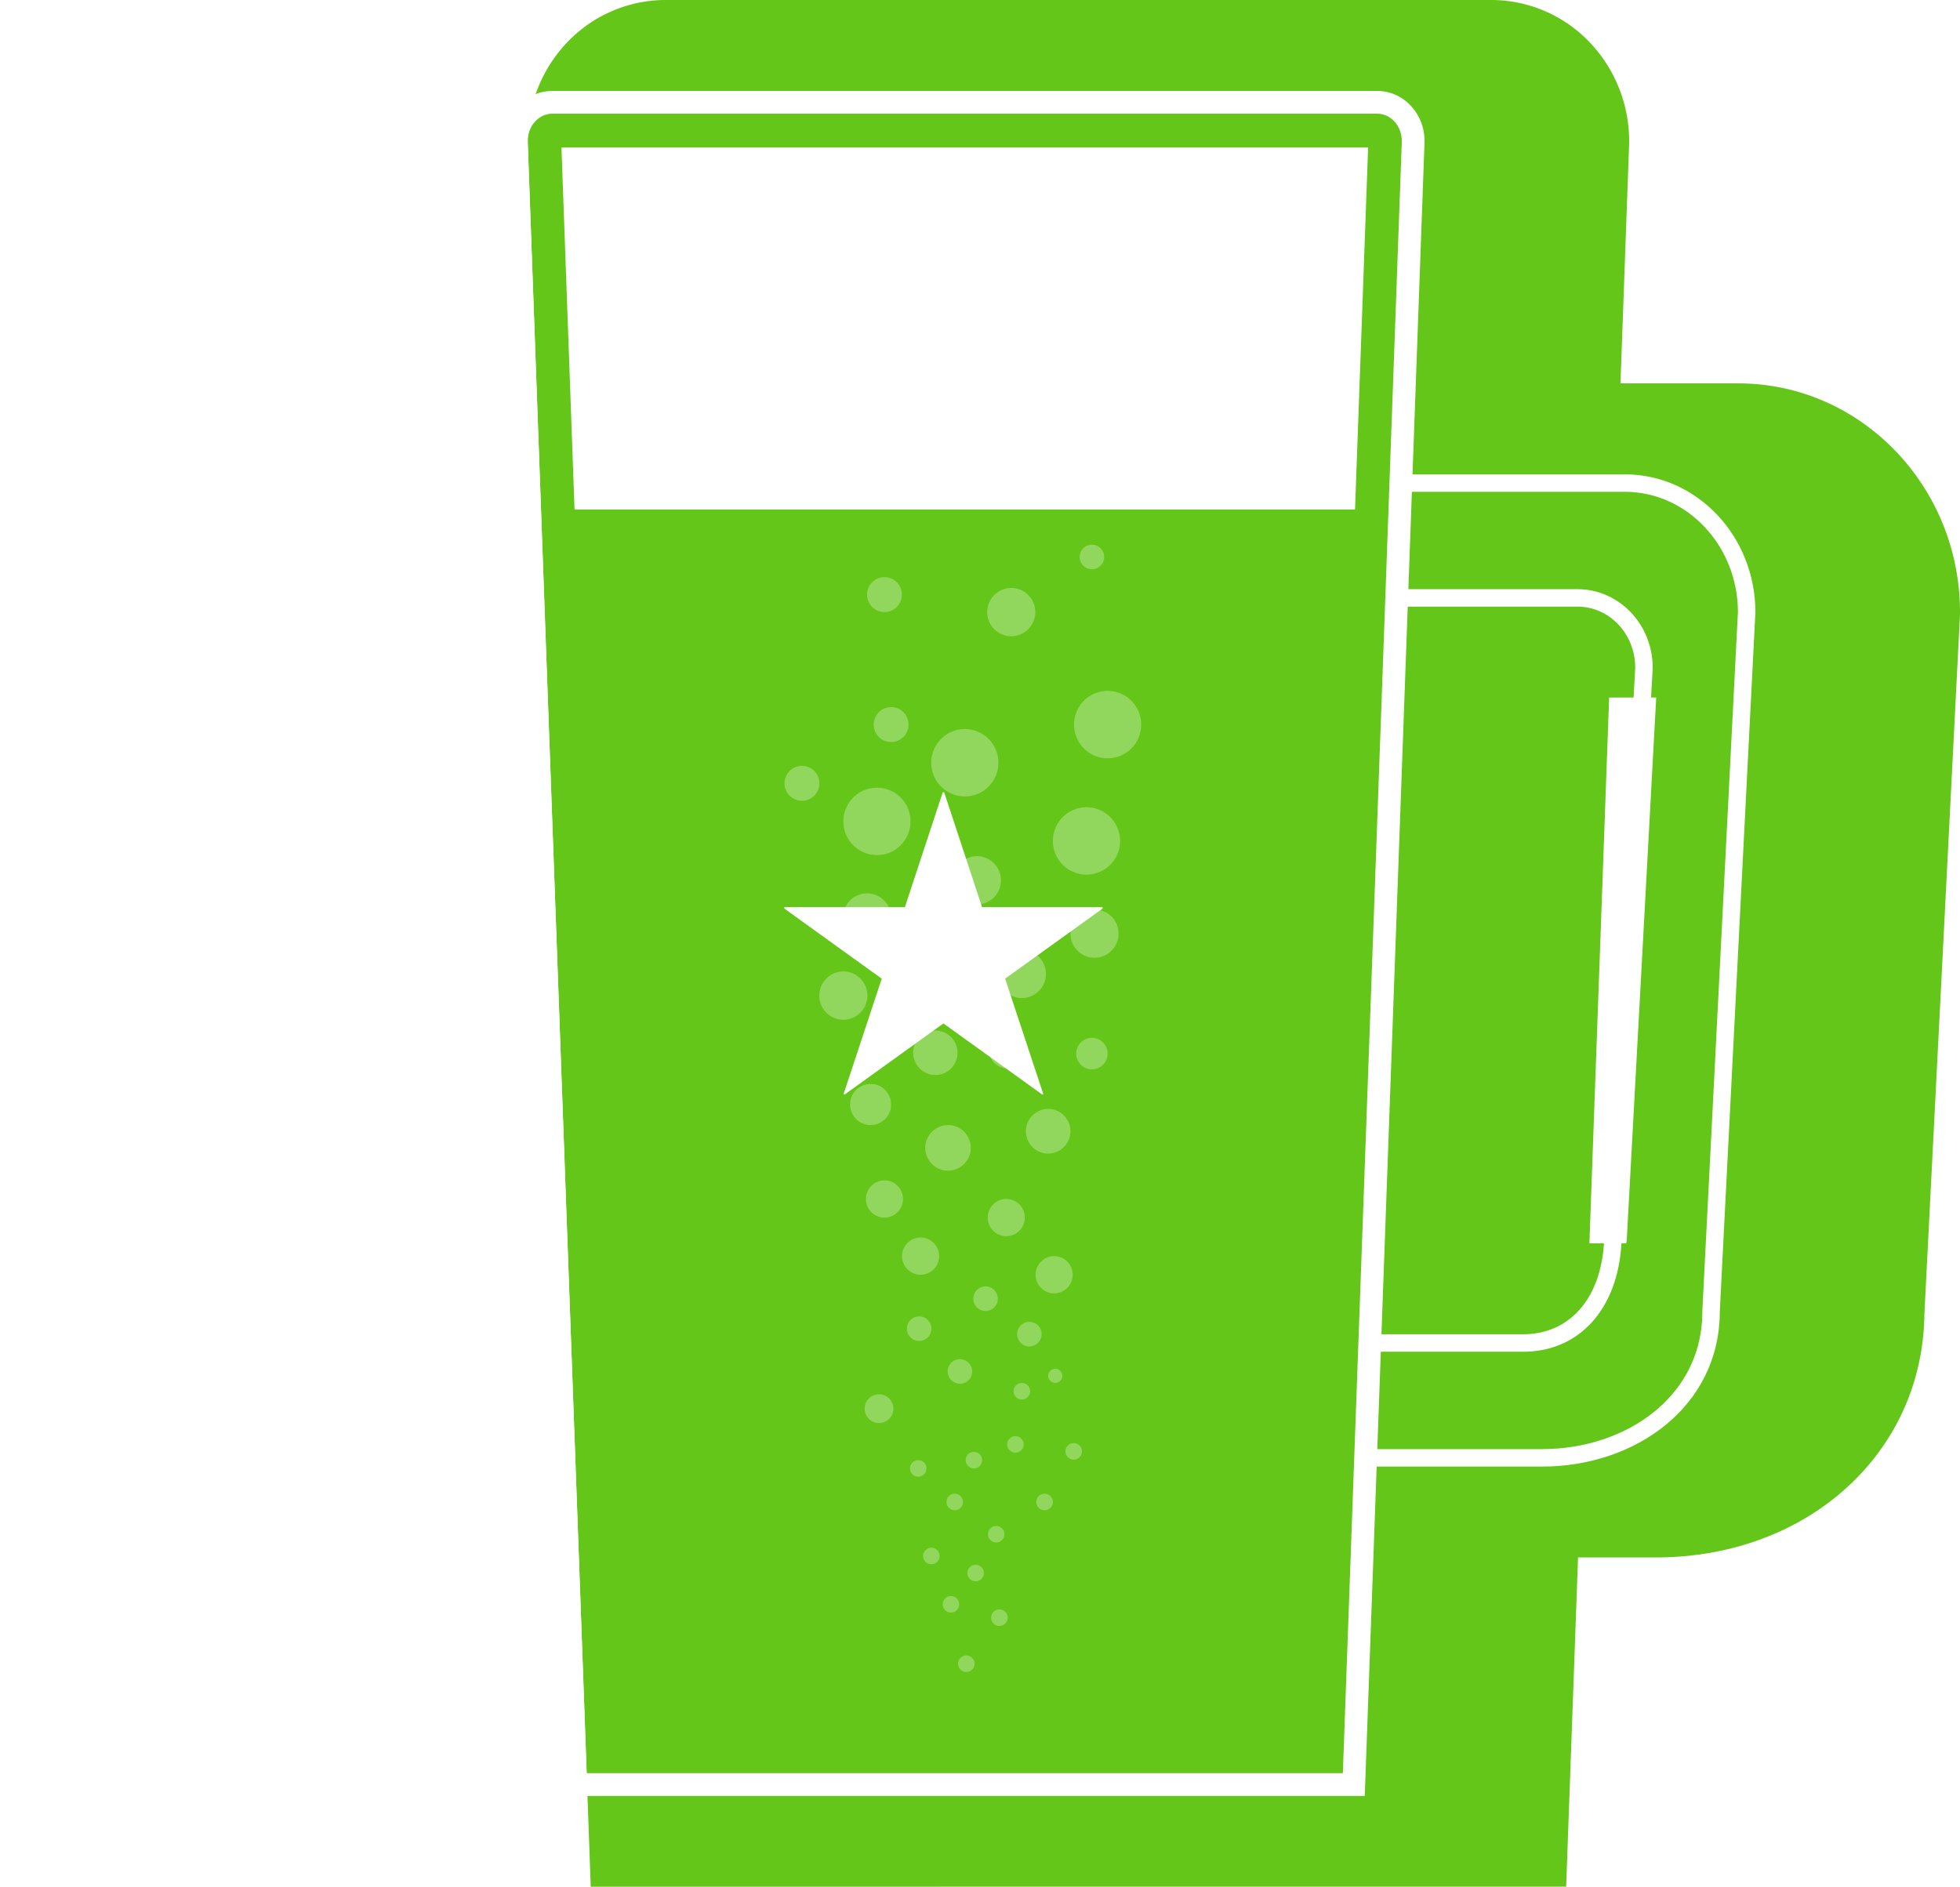 <svg xmlns="http://www.w3.org/2000/svg" xmlns:xlink="http://www.w3.org/1999/xlink" width="172.428" height="166" viewBox="0 0 172.428 166">
  <defs>
    <filter id="パス_1003" x="36.428" y="0" width="136" height="166" filterUnits="userSpaceOnUse">
      <feOffset dx="10" input="SourceAlpha"/>
      <feGaussianBlur result="blur"/>
      <feFlood flood-color="#ff9b00"/>
      <feComposite operator="in" in2="blur"/>
      <feComposite in="SourceGraphic"/>
    </filter>
    <clipPath id="clip-path">
      <path id="パス_1007" data-name="パス 1007" d="M-951.947,2094.561l-5.06-140.045h70.965l-5.061,140.045Z" fill="none"/>
    </clipPath>
  </defs>
  <g id="グループ_1841" data-name="グループ 1841" transform="translate(-308 -119.999)">
    <g id="グループ_1840" data-name="グループ 1840">
      <g id="グループ_1270" data-name="グループ 1270" transform="translate(5809.4 -3603.001)">
        <g id="icon_business_sales_hover_" data-name="icon_business_sales(hover)" transform="translate(-5501.4 3723)">
          <g transform="matrix(1, 0, 0, 1, 0, 0)" filter="url(#パス_1003)">
            <path id="パス_1003-2" data-name="パス 1003" d="M-964.43,2107.539l-5.534-153.145a12.588,12.588,0,0,1,3.481-9.15,11.966,11.966,0,0,1,8.676-3.705h72.563a11.966,11.966,0,0,1,8.676,3.705,12.585,12.585,0,0,1,3.481,9.151l-.755,20.874h10.376c10.749,0,19.494,9.034,19.494,20.139v.2l-3.131,61.5c-.123,12.246-10.242,21.452-23.634,21.452h-6.837l-1.047,28.975Zm91.1-56.614c.023-.146.042-.32.054-.524l2.578-47.493h-4.141l-1.735,48.017Z" transform="translate(1006.4 -1941.54)" fill="#64c618"/>
          </g>
          <g id="グループ_968" data-name="グループ 968" transform="translate(1006.4 -1941.539)">
            <g id="グループ_966" data-name="グループ 966">
              <g id="パス_1004" data-name="パス 1004" fill="none" stroke-linecap="round" stroke-linejoin="round">
                <path d="M-956.714,2099.539l-5.255-145.434a4.3,4.3,0,0,1,4.162-4.566h72.563a4.3,4.3,0,0,1,4.162,4.566l-5.255,145.434Z" stroke="none"/>
                <path d="M -888.266 2097.539 L -883.081 1954.033 C -883.056 1953.337 -883.305 1952.664 -883.766 1952.186 C -884.169 1951.769 -884.694 1951.539 -885.244 1951.539 L -957.807 1951.539 C -958.357 1951.539 -958.882 1951.769 -959.285 1952.187 C -959.745 1952.664 -959.995 1953.337 -959.97 1954.033 L -954.785 2097.539 L -888.266 2097.539 M -886.337 2099.539 L -956.714 2099.539 L -961.969 1954.105 C -962.059 1951.612 -960.169 1949.539 -957.807 1949.539 L -885.244 1949.539 C -882.881 1949.539 -880.992 1951.612 -881.082 1954.105 L -886.337 2099.539 Z" stroke="none" fill="#fff"/>
              </g>
              <path id="パス_1005" data-name="パス 1005" d="M-951.947,2094.561l-5.06-140.045h70.965l-5.061,140.045Z" fill="#64c618"/>
              <g id="パス_1006" data-name="パス 1006" fill="none" stroke-linecap="round" stroke-linejoin="round">
                <path d="M-863.466,1983.269h-20.276l-.42,11.639h16.54a5.227,5.227,0,0,1,5.078,5.363l-2.746,50.591c-.29,5.02-3.112,8.063-7.115,8.063h-14.063l-.421,11.64h16.151c8.185,0,15.636-5.244,15.636-13.678l3.13-61.479C-851.972,1988.7-857.118,1983.269-863.466,1983.269Z" stroke="none"/>
                <path d="M -882.26 1984.805 L -882.57 1993.372 L -867.622 1993.372 C -863.975 1993.372 -861.008 1996.467 -861.008 2000.271 C -861.008 2000.299 -861.009 2000.326 -861.01 2000.354 L -863.756 2050.945 C -863.756 2050.947 -863.756 2050.949 -863.757 2050.951 C -864.09 2056.728 -867.485 2060.461 -872.405 2060.461 L -884.987 2060.461 L -885.296 2069.029 L -870.738 2069.029 C -868.865 2069.029 -867.047 2068.736 -865.332 2068.158 C -863.631 2067.585 -862.114 2066.758 -860.824 2065.701 C -858.914 2064.135 -856.638 2061.336 -856.638 2056.887 C -856.638 2056.861 -856.637 2056.835 -856.636 2056.809 L -853.508 1995.37 C -853.527 1989.541 -857.987 1984.805 -863.466 1984.805 L -882.26 1984.805 M -883.742 1983.269 L -863.466 1983.269 C -857.118 1983.269 -851.972 1988.704 -851.972 1995.408 L -855.102 2056.887 C -855.102 2065.321 -862.553 2070.565 -870.738 2070.565 L -886.889 2070.565 L -886.468 2058.925 L -872.405 2058.925 C -868.402 2058.925 -865.58 2055.882 -865.29 2050.862 L -862.544 2000.271 C -862.544 1997.31 -864.817 1994.908 -867.622 1994.908 L -884.162 1994.908 L -883.742 1983.269 Z" stroke="none" fill="#fff"/>
              </g>
              <g id="グループ_965" data-name="グループ 965">
                <g id="グループ_964" data-name="グループ 964" clip-path="url(#clip-path)">
                  <rect id="長方形_641" data-name="長方形 641" width="96.488" height="32" transform="translate(-969.769 1954.359)" fill="#fff"/>
                </g>
              </g>
            </g>
            <g id="グループ_967" data-name="グループ 967" opacity="0.3">
              <path id="パス_1008" data-name="パス 1008" d="M-919.586,2054.72h0a1.084,1.084,0,0,1,.962,1.187h0a1.082,1.082,0,0,1-1.183.965h0a1.084,1.084,0,0,1-.962-1.187h0A1.082,1.082,0,0,1-919.586,2054.72Z" fill="#fff"/>
              <path id="パス_1009" data-name="パス 1009" d="M-910.229,1989.462h0a1.084,1.084,0,0,1,.961,1.187h0a1.081,1.081,0,0,1-1.183.965h0a1.084,1.084,0,0,1-.962-1.187h0A1.083,1.083,0,0,1-910.229,1989.462Z" fill="#fff"/>
              <path id="パス_1010" data-name="パス 1010" d="M-925.429,2057.357h0a1.084,1.084,0,0,1,.962,1.187h0a1.083,1.083,0,0,1-1.183.965h0a1.084,1.084,0,0,1-.962-1.187h0A1.082,1.082,0,0,1-925.429,2057.357Z" fill="#fff"/>
              <path id="パス_1011" data-name="パス 1011" d="M-928.941,2064.211h0a1.27,1.27,0,0,1,1.127,1.39h0a1.268,1.268,0,0,1-1.386,1.13h0a1.269,1.269,0,0,1-1.126-1.39h0A1.267,1.267,0,0,1-928.941,2064.211Z" fill="#fff"/>
              <path id="パス_1012" data-name="パス 1012" d="M-915.73,2057.837h0a1.083,1.083,0,0,1,.961,1.187h0a1.082,1.082,0,0,1-1.183.965h0a1.084,1.084,0,0,1-.962-1.187h0A1.082,1.082,0,0,1-915.73,2057.837Z" fill="#fff"/>
              <path id="パス_1013" data-name="パス 1013" d="M-916.994,2067.89h0a.731.731,0,0,1,.648.8h0a.73.73,0,0,1-.8.649h0a.73.73,0,0,1-.647-.8h0A.729.729,0,0,1-916.994,2067.89Z" fill="#fff"/>
              <path id="パス_1014" data-name="パス 1014" d="M-911.868,2068.5h0a.729.729,0,0,1,.647.8h0a.729.729,0,0,1-.8.65h0a.73.73,0,0,1-.647-.8h0A.728.728,0,0,1-911.868,2068.5Z" fill="#fff"/>
              <path id="パス_1015" data-name="パス 1015" d="M-914.429,2072.956h0a.728.728,0,0,1,.647.8h0a.728.728,0,0,1-.8.649h0a.73.73,0,0,1-.647-.8h0A.729.729,0,0,1-914.429,2072.956Z" fill="#fff"/>
              <path id="パス_1016" data-name="パス 1016" d="M-913.5,2061.964h0a.623.623,0,0,1,.553.682h0a.621.621,0,0,1-.68.554h0a.623.623,0,0,1-.553-.682h0A.622.622,0,0,1-913.5,2061.964Z" fill="#fff"/>
              <path id="パス_1017" data-name="パス 1017" d="M-916.428,2063.214h0a.728.728,0,0,1,.647.8h0a.727.727,0,0,1-.8.649h0a.728.728,0,0,1-.647-.8h0A.728.728,0,0,1-916.428,2063.214Z" fill="#fff"/>
              <path id="パス_1018" data-name="パス 1018" d="M-924.777,2077.772h0a.725.725,0,0,1,.966.345h0a.732.732,0,0,1-.344.97h0a.727.727,0,0,1-.967-.346h0A.73.73,0,0,1-924.777,2077.772Z" fill="#fff"/>
              <path id="パス_1019" data-name="パス 1019" d="M-919.07,2075.86h0a.725.725,0,0,1,.966.345h0a.731.731,0,0,1-.344.969h0a.726.726,0,0,1-.967-.345h0A.73.73,0,0,1-919.07,2075.86Z" fill="#fff"/>
              <path id="パス_1020" data-name="パス 1020" d="M-925.93,2070.069h0a.727.727,0,0,1,.967.345h0a.731.731,0,0,1-.345.97h0a.726.726,0,0,1-.966-.345h0A.732.732,0,0,1-925.93,2070.069Z" fill="#fff"/>
              <path id="パス_1021" data-name="パス 1021" d="M-920.882,2079.276h0a.727.727,0,0,1,.966.346h0a.731.731,0,0,1-.344.969h0a.727.727,0,0,1-.967-.345h0A.732.732,0,0,1-920.882,2079.276Z" fill="#fff"/>
              <path id="パス_1022" data-name="パス 1022" d="M-918.791,2083.2h0a.726.726,0,0,1,.966.345h0a.732.732,0,0,1-.344.97h0a.726.726,0,0,1-.966-.346h0A.73.73,0,0,1-918.791,2083.2Z" fill="#fff"/>
              <path id="パス_1023" data-name="パス 1023" d="M-921.7,2087.253h0a.727.727,0,0,1,.967.345h0a.732.732,0,0,1-.345.97h0a.726.726,0,0,1-.966-.346h0A.731.731,0,0,1-921.7,2087.253Z" fill="#fff"/>
              <path id="パス_1024" data-name="パス 1024" d="M-923.054,2082.024h0a.726.726,0,0,1,.966.346h0a.73.73,0,0,1-.344.969h0a.726.726,0,0,1-.966-.345h0A.732.732,0,0,1-923.054,2082.024Z" fill="#fff"/>
              <path id="パス_1025" data-name="パス 1025" d="M-921.034,2069.342h0a.727.727,0,0,1,.967.345h0a.731.731,0,0,1-.345.97h0a.727.727,0,0,1-.966-.346h0A.731.731,0,0,1-921.034,2069.342Z" fill="#fff"/>
              <path id="パス_1026" data-name="パス 1026" d="M-922.721,2073.022h0a.727.727,0,0,1,.966.346h0a.73.73,0,0,1-.344.969h0a.726.726,0,0,1-.966-.345h0A.732.732,0,0,1-922.721,2073.022Z" fill="#fff"/>
              <path id="パス_1027" data-name="パス 1027" d="M-921.84,2061.12h0a1.084,1.084,0,0,1,.962,1.187h0a1.082,1.082,0,0,1-1.183.965h0a1.084,1.084,0,0,1-.962-1.187h0A1.082,1.082,0,0,1-921.84,2061.12Z" fill="#fff"/>
              <path id="パス_1028" data-name="パス 1028" d="M-913.494,2052.058h0a1.641,1.641,0,0,1,1.456,1.8h0a1.639,1.639,0,0,1-1.792,1.461h0a1.641,1.641,0,0,1-1.456-1.8h0A1.639,1.639,0,0,1-913.494,2052.058Z" fill="#fff"/>
              <path id="パス_1029" data-name="パス 1029" d="M-928.422,2045.392h0a1.642,1.642,0,0,1,1.456,1.8h0a1.638,1.638,0,0,1-1.792,1.46h0a1.64,1.64,0,0,1-1.456-1.8h0A1.64,1.64,0,0,1-928.422,2045.392Z" fill="#fff"/>
              <path id="パス_1030" data-name="パス 1030" d="M-925.245,2050.42h0a1.642,1.642,0,0,1,1.456,1.8h0a1.639,1.639,0,0,1-1.792,1.461h0a1.642,1.642,0,0,1-1.456-1.8h0A1.639,1.639,0,0,1-925.245,2050.42Z" fill="#fff"/>
              <path id="パス_1031" data-name="パス 1031" d="M-918.729,2047.261h0a1.635,1.635,0,0,1,2.245.541h0a1.645,1.645,0,0,1-.539,2.252h0a1.634,1.634,0,0,1-2.245-.541h0A1.646,1.646,0,0,1-918.729,2047.261Z" fill="#fff"/>
              <path id="パス_1032" data-name="パス 1032" d="M-928.806,2003.975h0a1.535,1.535,0,0,1,2.109.508h0a1.544,1.544,0,0,1-.507,2.115h0a1.534,1.534,0,0,1-2.108-.508h0A1.545,1.545,0,0,1-928.806,2003.975Z" fill="#fff"/>
              <path id="パス_1033" data-name="パス 1033" d="M-929.391,1992.539h0a1.535,1.535,0,0,1,2.108.508h0a1.546,1.546,0,0,1-.506,2.116h0a1.536,1.536,0,0,1-2.109-.509h0A1.546,1.546,0,0,1-929.391,1992.539Z" fill="#fff"/>
              <path id="パス_1034" data-name="パス 1034" d="M-936.651,2009.141h0a1.535,1.535,0,0,1,2.109.508h0a1.546,1.546,0,0,1-.507,2.115h0a1.534,1.534,0,0,1-2.108-.508h0A1.545,1.545,0,0,1-936.651,2009.141Z" fill="#fff"/>
              <path id="パス_1035" data-name="パス 1035" d="M-911.063,2033.047h0a1.385,1.385,0,0,1,1.9.459h0a1.393,1.393,0,0,1-.457,1.908h0a1.385,1.385,0,0,1-1.9-.458h0A1.4,1.4,0,0,1-911.063,2033.047Z" fill="#fff"/>
              <path id="パス_1036" data-name="パス 1036" d="M-922.791,2040.53h0a2.013,2.013,0,0,1,1.786,2.2h0a2.009,2.009,0,0,1-2.2,1.791h0a2.013,2.013,0,0,1-1.786-2.2h0A2.01,2.01,0,0,1-922.791,2040.53Z" fill="#fff"/>
              <path id="パス_1037" data-name="パス 1037" d="M-917.555,2032.155h0a1.7,1.7,0,0,1,1.512,1.865h0a1.7,1.7,0,0,1-1.86,1.517h0a1.7,1.7,0,0,1-1.511-1.866h0A1.7,1.7,0,0,1-917.555,2032.155Z" fill="#fff"/>
              <path id="パス_1038" data-name="パス 1038" d="M-913.987,2039.108h0a1.969,1.969,0,0,1,1.747,2.158h0a1.966,1.966,0,0,1-2.15,1.753h0a1.97,1.97,0,0,1-1.748-2.157h0A1.968,1.968,0,0,1-913.987,2039.108Z" fill="#fff"/>
              <path id="パス_1039" data-name="パス 1039" d="M-917.218,1993.274h0a2.13,2.13,0,0,1,1.889,2.332h0a2.126,2.126,0,0,1-2.324,1.9h0a2.13,2.13,0,0,1-1.889-2.331h0A2.126,2.126,0,0,1-917.218,1993.274Z" fill="#fff"/>
              <path id="パス_1040" data-name="パス 1040" d="M-923.912,2032.212h0a1.962,1.962,0,0,1,1.74,2.148h0a1.957,1.957,0,0,1-2.141,1.746h0a1.962,1.962,0,0,1-1.74-2.148h0A1.959,1.959,0,0,1-923.912,2032.212Z" fill="#fff"/>
              <path id="パス_1041" data-name="パス 1041" d="M-931.99,2027.014h0a2.128,2.128,0,0,1,1.889,2.331h0a2.125,2.125,0,0,1-2.324,1.9h0a2.13,2.13,0,0,1-1.889-2.331h0A2.125,2.125,0,0,1-931.99,2027.014Z" fill="#fff"/>
              <path id="パス_1042" data-name="パス 1042" d="M-925.322,2024.889h0a2.13,2.13,0,0,1,1.889,2.331h0a2.126,2.126,0,0,1-2.324,1.9h0a2.13,2.13,0,0,1-1.889-2.332h0A2.126,2.126,0,0,1-925.322,2024.889Z" fill="#fff"/>
              <path id="パス_1043" data-name="パス 1043" d="M-920.373,2016.864h0a2.127,2.127,0,0,1,2.032,2.207h0a2.127,2.127,0,0,1-2.2,2.039h0a2.129,2.129,0,0,1-2.032-2.207h0A2.127,2.127,0,0,1-920.373,2016.864Z" fill="#fff"/>
              <path id="パス_1044" data-name="パス 1044" d="M-910.7,2012.558h0a2.971,2.971,0,0,1,2.837,3.081h0a2.969,2.969,0,0,1-3.071,2.847h0a2.972,2.972,0,0,1-2.838-3.082h0A2.97,2.97,0,0,1-910.7,2012.558Z" fill="#fff"/>
              <path id="パス_1045" data-name="パス 1045" d="M-911.357,2003.552h0a2.959,2.959,0,0,1,4.128-.672h0a2.981,2.981,0,0,1,.669,4.141h0a2.958,2.958,0,0,1-4.127.672h0A2.982,2.982,0,0,1-911.357,2003.552Z" fill="#fff"/>
              <path id="パス_1046" data-name="パス 1046" d="M-918.827,2007.42h0a2.978,2.978,0,0,1-1.475,3.925h0a2.962,2.962,0,0,1-3.913-1.479h0a2.981,2.981,0,0,1,1.475-3.926h0A2.961,2.961,0,0,1-918.827,2007.42Z" fill="#fff"/>
              <path id="パス_1047" data-name="パス 1047" d="M-926.558,2012.581h0a2.979,2.979,0,0,1-1.475,3.925h0a2.962,2.962,0,0,1-3.913-1.479h0a2.981,2.981,0,0,1,1.475-3.926h0A2.962,2.962,0,0,1-926.558,2012.581Z" fill="#fff"/>
              <path id="パス_1048" data-name="パス 1048" d="M-928.008,2022.386h0a2.128,2.128,0,0,1-2.243,1.992h0a2.129,2.129,0,0,1-1.985-2.25h0a2.127,2.127,0,0,1,2.242-1.992h0A2.129,2.129,0,0,1-928.008,2022.386Z" fill="#fff"/>
              <path id="パス_1049" data-name="パス 1049" d="M-928.231,2039.591h0a1.807,1.807,0,0,1-2.455.7h0a1.818,1.818,0,0,1-.7-2.462h0a1.807,1.807,0,0,1,2.454-.7h0A1.819,1.819,0,0,1-928.231,2039.591Z" fill="#fff"/>
              <path id="パス_1050" data-name="パス 1050" d="M-917.609,2025.413h0a2.12,2.12,0,0,1,2.912.7h0a2.134,2.134,0,0,1-.7,2.921h0a2.119,2.119,0,0,1-2.912-.7h0A2.135,2.135,0,0,1-917.609,2025.413Z" fill="#fff"/>
              <path id="パス_1051" data-name="パス 1051" d="M-911.217,2021.865h0a2.12,2.12,0,0,1,2.912.7h0a2.136,2.136,0,0,1-.7,2.922h0a2.121,2.121,0,0,1-2.912-.7h0A2.135,2.135,0,0,1-911.217,2021.865Z" fill="#fff"/>
            </g>
          </g>
          <rect id="長方形_642" data-name="長方形 642" width="166" height="166" fill="none"/>
        </g>
      </g>
      <path id="パス_1577" data-name="パス 1577" d="M614.939,1982h.122l3.333,10.11H629v.121l-8.576,6.169,3.364,10.17-.091.03-8.7-6.259-8.7,6.259-.091-.03,3.364-10.17L601,1992.231v-.121h10.606Z" transform="translate(-224 -1792.301)" fill="#fff"/>
    </g>
  </g>
</svg>
